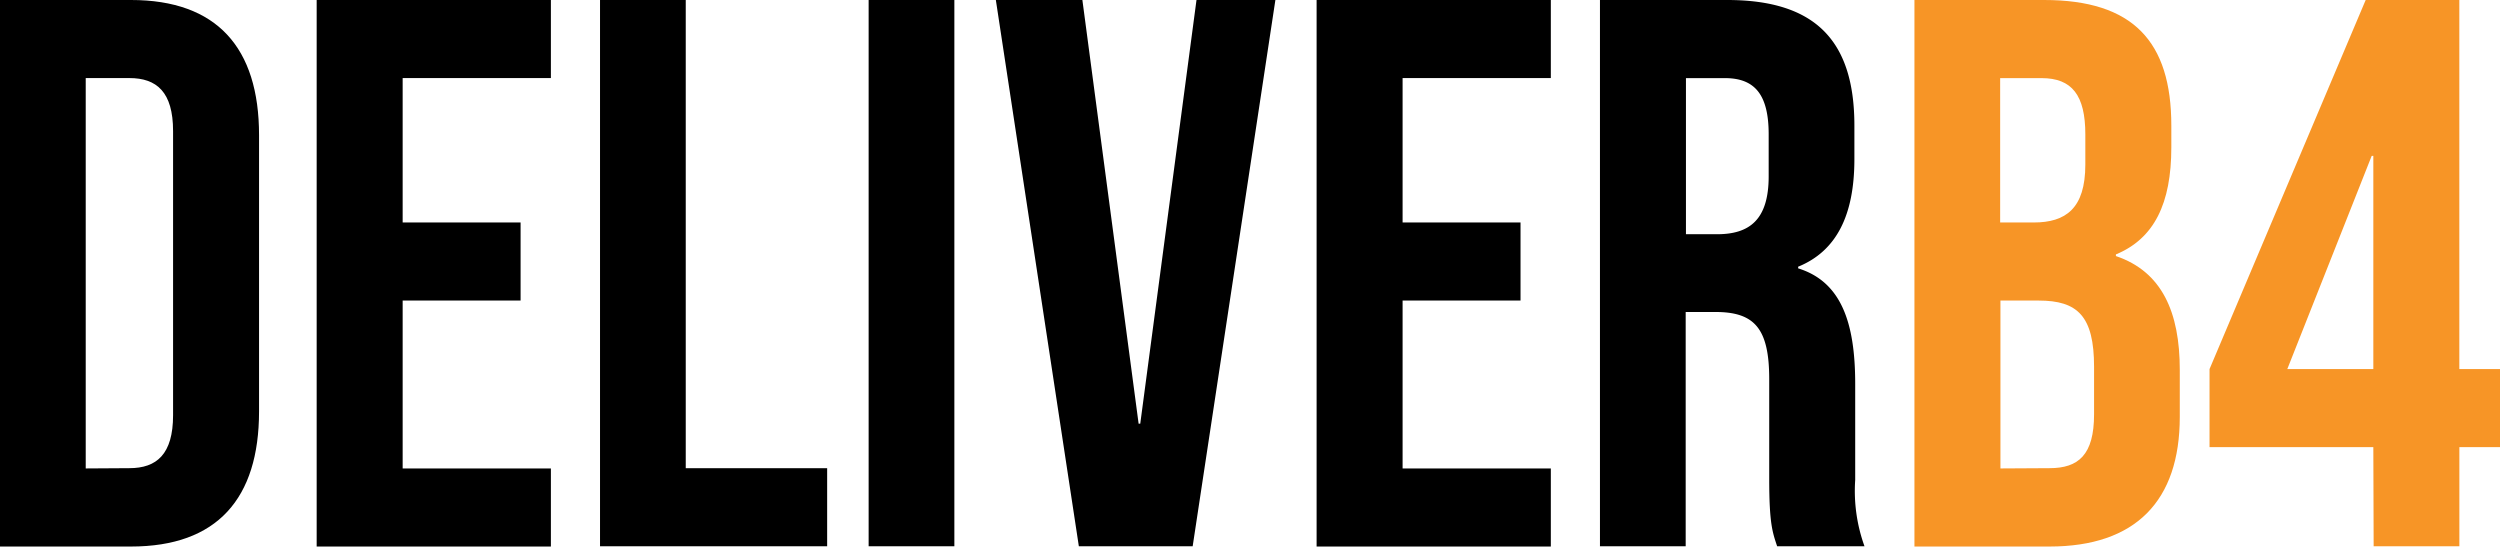 <svg xmlns="http://www.w3.org/2000/svg" width="225.149" height="49.219" viewBox="0 0 225.149 49.219"><g id="Group_4" data-name="Group 4" transform="translate(-192.4 -1585.4)"><path id="Path_9" data-name="Path 9" d="M369.4,44.4h11.8c7.72,0,11.53,4.278,11.53,12.17v24.88c0,7.867-3.786,12.17-11.53,12.17H369.4Zm11.653,42.163c2.458,0,3.934-1.254,3.934-4.769V56.2c0-3.516-1.475-4.769-3.934-4.769H377.12V86.588Z" transform="translate(-177 1541)"></path><path id="Path_10" data-name="Path 10" d="M485.4,44.4h21.094v7.031h-13.35V64.437h10.621v7.031H493.144v15.12h13.35v7.031H485.4Z" transform="translate(-264.481 1541)"></path><path id="Path_11" data-name="Path 11" d="M589.2,44.4h7.72V86.563h12.735v7.031H589.2Z" transform="translate(-342.762 1541)"></path><rect id="Rectangle_1" data-name="Rectangle 1" width="7.72" height="49.194" transform="translate(270.629 1585.4)"></rect><path id="Path_12" data-name="Path 12" d="M734.2,44.4h7.793l5.064,38.156h.148L752.27,44.4h7.105l-7.449,49.194H741.674Z" transform="translate(-452.114 1541)"></path><path id="Path_13" data-name="Path 13" d="M851.7,44.4h21.094v7.031h-13.35V64.437h10.621v7.031H859.444v15.12h13.35v7.031H851.7Z" transform="translate(-540.727 1541)"></path><path id="Path_14" data-name="Path 14" d="M955.5,44.4h11.457c8.015,0,11.457,3.737,11.457,11.309v3.024c0,5.064-1.623,8.285-5.065,9.686v.148c3.86,1.2,5.138,4.843,5.138,10.4V87.62a14.67,14.67,0,0,0,.836,5.974h-7.867c-.418-1.254-.713-2.041-.713-6.048v-9c0-4.573-1.328-6.048-4.843-6.048h-2.68V93.594H955.5Zm10.547,21.094c2.876,0,4.647-1.254,4.647-5.212V56.5c0-3.516-1.2-5.064-3.934-5.064h-3.516V65.494Z" transform="translate(-619.008 1541)"></path><path id="Path_15" data-name="Path 15" d="M1070.7,44.4h11.678c8.015,0,11.457,3.737,11.457,11.309v1.967c0,5.064-1.549,8.211-4.991,9.637v.148c4.155,1.4,5.753,5.064,5.753,10.252v4.229c0,7.6-4.007,11.678-11.727,11.678H1070.7Zm10.744,20.037c2.876,0,4.646-1.254,4.646-5.212V56.5c0-3.516-1.2-5.064-3.934-5.064h-3.737V64.437Zm1.426,22.126c2.606,0,4.007-1.2,4.007-4.843V77.442c0-4.573-1.475-5.974-4.991-5.974h-3.442v15.12Z" transform="translate(-705.886 1541)" fill="#f79526"></path><path id="Path_16" data-name="Path 16" d="M1193.551,84.67H1178.8V77.639L1192.863,44.4h8.433V77.639h3.663V84.67H1201.3v8.924h-7.72Zm0-7.031v-19.2h-.148l-7.6,19.2Z" transform="translate(-787.41 1541)" fill="#f79526"></path></g></svg>
